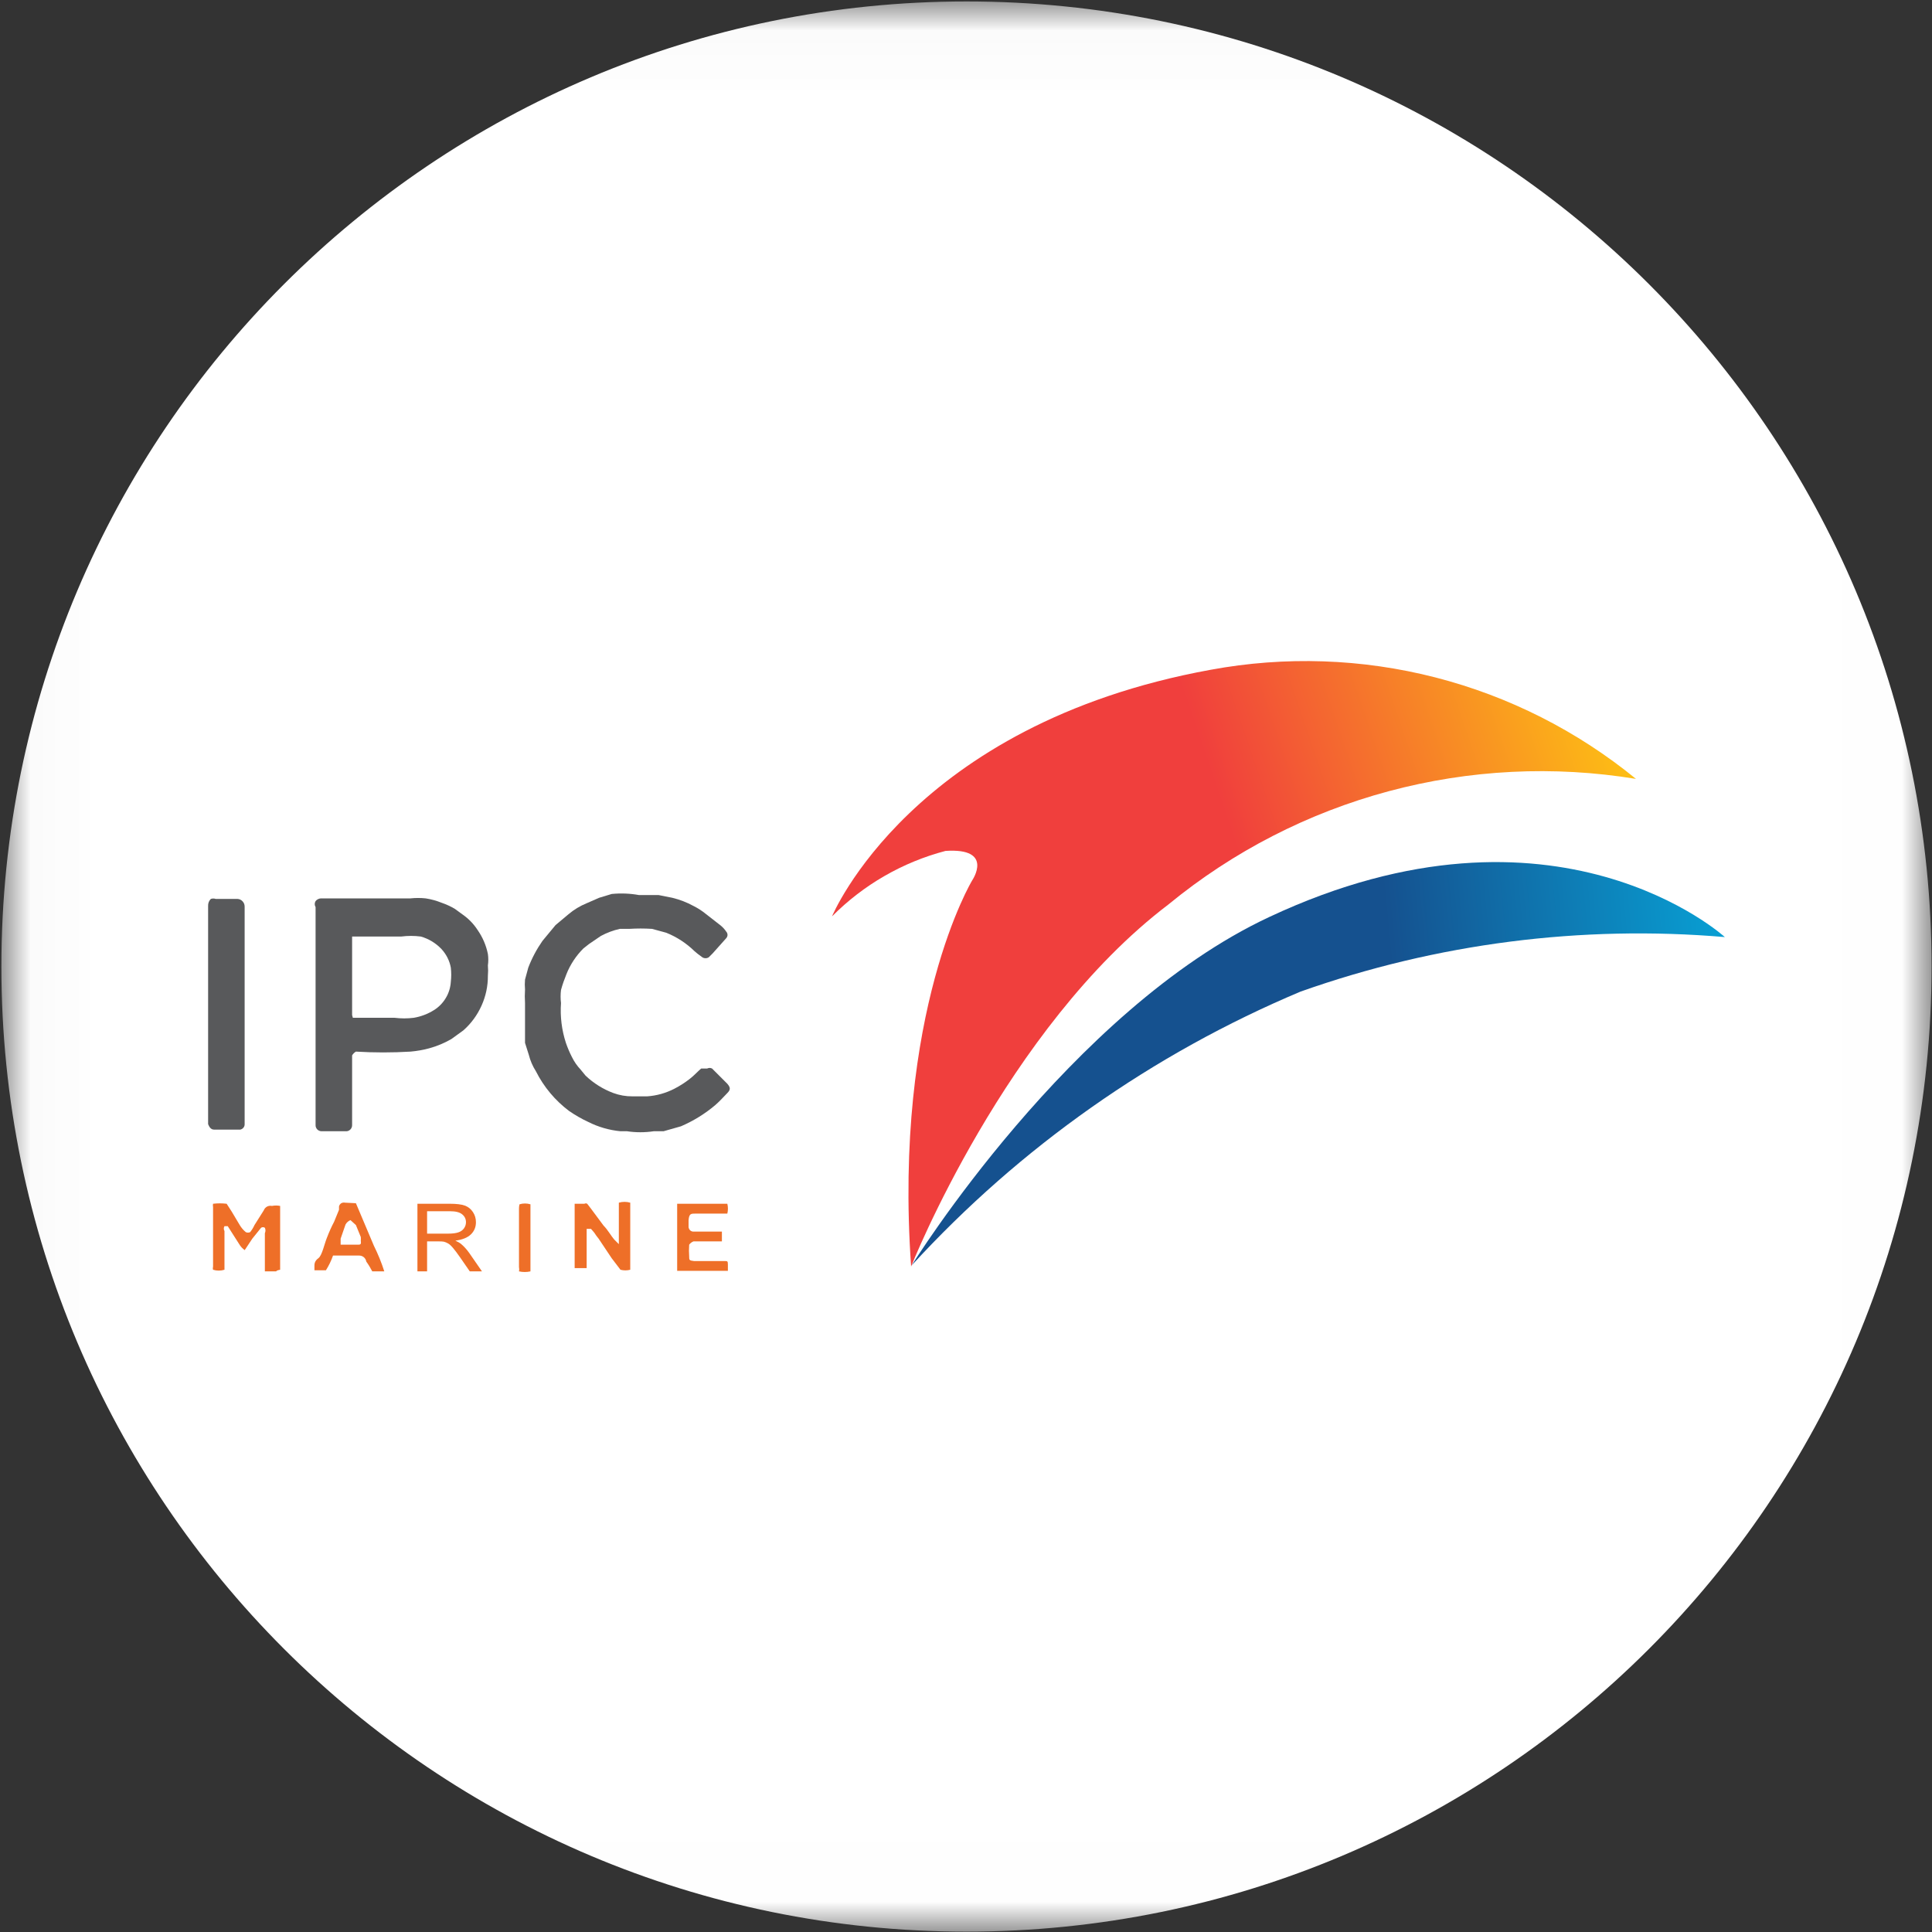 <svg width="32" height="32" viewBox="0 0 32 32" fill="none" xmlns="http://www.w3.org/2000/svg">
<rect x="0" y="0" width="32" height="32" fill="#333333" stroke="none"/>
<g clip-path="url(#clip0_2707_329948)">
<mask id="mask0_2707_329948" style="mask-type:luminance" maskUnits="userSpaceOnUse" x="0" y="0" width="32" height="32">
<path d="M31.993 0.024H0.023V31.994H31.993V0.024Z" fill="white"/>
</mask>
<g mask="url(#mask0_2707_329948)">
<path d="M16.008 31.994C24.837 31.994 31.993 24.837 31.993 16.009C31.993 7.18 24.837 0.024 16.008 0.024C7.18 0.024 0.023 7.18 0.023 16.009C0.023 24.837 7.18 31.994 16.008 31.994Z" fill="white"/>
<path d="M5.832 17.481V18.637C5.832 18.662 5.823 18.686 5.806 18.705C5.789 18.723 5.766 18.735 5.742 18.737H5.326C5.313 18.737 5.3 18.734 5.288 18.729C5.276 18.724 5.265 18.717 5.256 18.708C5.247 18.698 5.239 18.688 5.234 18.675C5.229 18.663 5.227 18.651 5.227 18.637V15.024C5.218 15.009 5.213 14.992 5.213 14.974C5.213 14.957 5.218 14.94 5.227 14.925C5.238 14.911 5.252 14.9 5.267 14.893C5.283 14.885 5.3 14.88 5.317 14.88H6.799C6.883 14.871 6.967 14.871 7.051 14.88C7.141 14.894 7.229 14.918 7.313 14.952C7.389 14.978 7.461 15.011 7.53 15.051L7.666 15.15C7.763 15.218 7.846 15.304 7.91 15.403C7.994 15.523 8.052 15.658 8.081 15.801C8.09 15.864 8.09 15.928 8.081 15.991C8.086 16.048 8.086 16.105 8.081 16.162C8.082 16.333 8.046 16.502 7.975 16.658C7.905 16.814 7.803 16.953 7.675 17.066L7.476 17.21C7.36 17.277 7.235 17.329 7.106 17.364C7.005 17.391 6.902 17.409 6.799 17.418C6.498 17.436 6.196 17.436 5.895 17.418C5.869 17.433 5.847 17.455 5.832 17.481ZM5.832 16.858H6.537C6.642 16.871 6.748 16.871 6.853 16.858C6.971 16.838 7.085 16.795 7.187 16.731C7.268 16.681 7.335 16.612 7.384 16.53C7.433 16.449 7.461 16.357 7.467 16.262C7.476 16.184 7.476 16.105 7.467 16.027C7.446 15.912 7.392 15.806 7.313 15.72C7.219 15.621 7.101 15.549 6.97 15.512C6.862 15.498 6.753 15.498 6.645 15.512H5.832V16.813C5.842 16.842 5.848 16.872 5.85 16.903L5.832 16.858Z" fill="#58595B"/>
<path d="M10.584 14.825H10.909L11.135 14.87C11.258 14.9 11.376 14.945 11.487 15.006C11.561 15.043 11.631 15.088 11.695 15.141L11.939 15.331C11.973 15.36 12.004 15.393 12.029 15.431C12.042 15.445 12.05 15.465 12.05 15.485C12.05 15.505 12.042 15.524 12.029 15.539L11.803 15.792L11.74 15.855C11.724 15.866 11.705 15.871 11.686 15.871C11.666 15.871 11.648 15.866 11.632 15.855L11.559 15.801L11.505 15.756C11.37 15.624 11.21 15.519 11.035 15.449L10.8 15.385C10.674 15.377 10.547 15.377 10.421 15.385H10.267C10.157 15.409 10.051 15.449 9.951 15.503L9.753 15.638L9.662 15.71C9.541 15.831 9.445 15.976 9.382 16.135C9.347 16.221 9.316 16.308 9.292 16.397C9.283 16.469 9.283 16.542 9.292 16.614C9.276 16.837 9.304 17.061 9.373 17.273C9.401 17.354 9.434 17.432 9.473 17.508C9.51 17.584 9.559 17.654 9.617 17.716L9.698 17.815C9.831 17.942 9.988 18.04 10.159 18.104C10.26 18.141 10.367 18.16 10.475 18.159H10.719C10.877 18.148 11.03 18.105 11.171 18.032C11.26 17.986 11.345 17.932 11.424 17.87C11.496 17.815 11.55 17.752 11.614 17.698H11.713C11.726 17.692 11.739 17.688 11.754 17.688C11.768 17.688 11.781 17.692 11.794 17.698L12.047 17.951C12.101 18.014 12.101 18.05 12.047 18.104C11.993 18.159 11.921 18.24 11.848 18.303C11.677 18.448 11.485 18.566 11.279 18.655L10.99 18.737H10.828C10.681 18.759 10.531 18.759 10.385 18.737H10.277C10.091 18.719 9.91 18.667 9.744 18.583C9.633 18.532 9.528 18.471 9.427 18.402C9.195 18.228 9.007 18.003 8.876 17.743C8.823 17.66 8.783 17.568 8.759 17.472L8.696 17.273V16.614C8.691 16.539 8.691 16.463 8.696 16.388C8.691 16.334 8.691 16.28 8.696 16.225L8.75 16.027C8.81 15.87 8.889 15.722 8.985 15.584L9.12 15.421L9.202 15.322L9.418 15.141C9.507 15.066 9.608 15.005 9.716 14.961L9.924 14.87L10.132 14.807C10.283 14.792 10.435 14.798 10.584 14.825Z" fill="#58595B"/>
<path d="M4.052 16.813V18.619C4.053 18.64 4.046 18.661 4.032 18.678C4.019 18.694 4.001 18.705 3.98 18.71H3.546C3.492 18.71 3.465 18.665 3.447 18.619V15.006C3.446 14.984 3.449 14.963 3.457 14.942C3.465 14.922 3.477 14.904 3.492 14.889C3.519 14.88 3.547 14.88 3.574 14.889H3.935C3.967 14.891 3.997 14.905 4.018 14.929C4.04 14.952 4.052 14.983 4.052 15.015V16.822V16.813Z" fill="#58595B"/>
<path d="M4.576 21.058H4.387V20.426C4.393 20.412 4.397 20.396 4.397 20.381C4.397 20.365 4.393 20.35 4.387 20.336C4.378 20.329 4.366 20.326 4.355 20.326C4.344 20.326 4.333 20.329 4.324 20.336L4.179 20.516L4.053 20.706C4.016 20.68 3.985 20.646 3.962 20.607L3.772 20.309H3.718C3.711 20.321 3.707 20.335 3.707 20.349C3.707 20.364 3.711 20.378 3.718 20.39V21.031C3.656 21.05 3.59 21.05 3.529 21.031C3.524 21.014 3.524 20.995 3.529 20.977V19.992C3.525 19.975 3.525 19.956 3.529 19.938C3.604 19.929 3.679 19.929 3.754 19.938L3.836 20.065L3.971 20.291C3.997 20.335 4.031 20.375 4.071 20.408C4.082 20.414 4.094 20.416 4.107 20.416C4.119 20.416 4.132 20.414 4.143 20.408C4.172 20.372 4.196 20.333 4.215 20.291L4.369 20.047C4.379 20.02 4.398 19.999 4.423 19.985C4.448 19.972 4.477 19.968 4.504 19.974C4.549 19.965 4.595 19.965 4.64 19.974V21.031C4.64 21.031 4.576 21.04 4.576 21.058Z" fill="#EE6F28"/>
<path d="M9.509 19.938H9.68C9.687 19.934 9.695 19.932 9.703 19.932C9.711 19.932 9.719 19.934 9.726 19.938L9.789 20.02L9.997 20.3C10.069 20.372 10.114 20.462 10.177 20.534L10.25 20.607V19.92C10.312 19.902 10.377 19.902 10.439 19.92V21.031C10.386 21.045 10.33 21.045 10.277 21.031L10.132 20.841L9.915 20.516C9.889 20.485 9.865 20.452 9.843 20.417L9.789 20.354H9.717V21.004H9.518V19.938H9.509Z" fill="#EE6F28"/>
<path d="M11.415 20.616C11.41 20.682 11.41 20.748 11.415 20.814C11.415 20.869 11.415 20.878 11.496 20.887H12.002C12.047 20.887 12.056 20.887 12.056 20.941V21.049H11.216V19.938H12.047C12.06 19.992 12.06 20.047 12.047 20.101H11.523C11.442 20.101 11.415 20.101 11.405 20.209V20.327C11.408 20.345 11.416 20.363 11.429 20.376C11.442 20.389 11.459 20.397 11.478 20.399H11.957V20.561H11.487C11.458 20.572 11.433 20.591 11.415 20.616Z" fill="#EE6F28"/>
<path d="M5.895 19.929L6.193 20.634C6.261 20.771 6.319 20.913 6.365 21.058H6.166C6.137 21.002 6.104 20.947 6.067 20.896C6.062 20.866 6.047 20.84 6.023 20.821C6 20.803 5.97 20.794 5.94 20.796H5.516C5.486 20.882 5.446 20.964 5.398 21.04H5.208V20.968C5.208 20.941 5.208 20.887 5.272 20.841C5.335 20.796 5.371 20.607 5.416 20.498C5.45 20.409 5.489 20.321 5.534 20.236L5.615 20.038V19.983C5.617 19.973 5.621 19.962 5.628 19.953C5.634 19.944 5.642 19.936 5.651 19.93C5.66 19.924 5.671 19.921 5.682 19.919C5.693 19.917 5.704 19.918 5.714 19.92L5.895 19.929ZM5.805 20.209C5.77 20.223 5.741 20.249 5.723 20.282L5.642 20.516V20.616H5.922C5.967 20.616 5.985 20.616 5.976 20.552C5.978 20.532 5.978 20.51 5.976 20.489L5.895 20.291L5.805 20.209Z" fill="#EE6F28"/>
<path d="M8.605 19.947C8.664 19.929 8.727 19.929 8.786 19.947V21.058C8.723 21.072 8.659 21.072 8.596 21.058C8.601 21.035 8.601 21.01 8.596 20.986V20.02C8.596 20.02 8.596 19.974 8.605 19.947Z" fill="#EE6F28"/>
<path fill-rule="evenodd" clip-rule="evenodd" d="M15.1 20.959C15.1 20.959 17.72 16.731 21.026 15.187C25.769 12.964 28.569 15.521 28.569 15.521C26.189 15.318 23.793 15.626 21.541 16.424C19.092 17.454 16.895 19.001 15.1 20.959Z" fill="url(#paint0_linear_2707_329948)"/>
<path fill-rule="evenodd" clip-rule="evenodd" d="M27.097 12.901C26.124 12.106 24.99 11.532 23.773 11.22C22.556 10.908 21.286 10.865 20.05 11.094C15.091 11.998 13.781 15.178 13.781 15.178C14.3 14.655 14.949 14.281 15.66 14.094C16.473 14.039 16.103 14.581 16.103 14.581C16.103 14.581 14.793 16.749 15.091 20.977C15.091 20.977 16.654 17.029 19.355 14.979C20.423 14.102 21.667 13.463 23.002 13.105C24.337 12.747 25.733 12.677 27.097 12.901Z" fill="url(#paint1_linear_2707_329948)"/>
<path d="M6.914 21.058V19.938H7.451C7.56 19.938 7.642 19.948 7.698 19.968C7.754 19.988 7.799 20.024 7.833 20.075C7.867 20.126 7.883 20.182 7.883 20.244C7.883 20.323 7.856 20.39 7.8 20.445C7.744 20.499 7.658 20.534 7.542 20.549C7.584 20.568 7.616 20.586 7.638 20.605C7.685 20.644 7.73 20.694 7.772 20.753L7.983 21.058H7.781L7.62 20.825C7.573 20.758 7.535 20.707 7.504 20.671C7.474 20.635 7.447 20.61 7.423 20.596C7.399 20.582 7.374 20.572 7.35 20.566C7.331 20.563 7.302 20.561 7.26 20.561H7.074V21.058H6.914ZM7.074 20.433H7.419C7.493 20.433 7.55 20.426 7.591 20.412C7.633 20.398 7.664 20.375 7.686 20.344C7.707 20.314 7.718 20.28 7.718 20.244C7.718 20.191 7.697 20.147 7.655 20.113C7.614 20.079 7.548 20.062 7.458 20.062H7.074V20.433Z" fill="#EE6F28"/>
</g>
</g>
<defs>
<linearGradient id="paint0_linear_2707_329948" x1="30.437" y1="16.333" x2="23.129" y2="17.037" gradientUnits="userSpaceOnUse">
<stop stop-color="#04B8E9"/>
<stop offset="1" stop-color="#15518F"/>
</linearGradient>
<linearGradient id="paint1_linear_2707_329948" x1="27.918" y1="12.709" x2="20.845" y2="15.121" gradientUnits="userSpaceOnUse">
<stop stop-color="#FFCF0F"/>
<stop offset="1" stop-color="#F03F3D"/>
</linearGradient>
<clipPath id="clip0_2707_329948">
<rect width="32" height="32" fill="white"/>
</clipPath>
</defs>
</svg>
